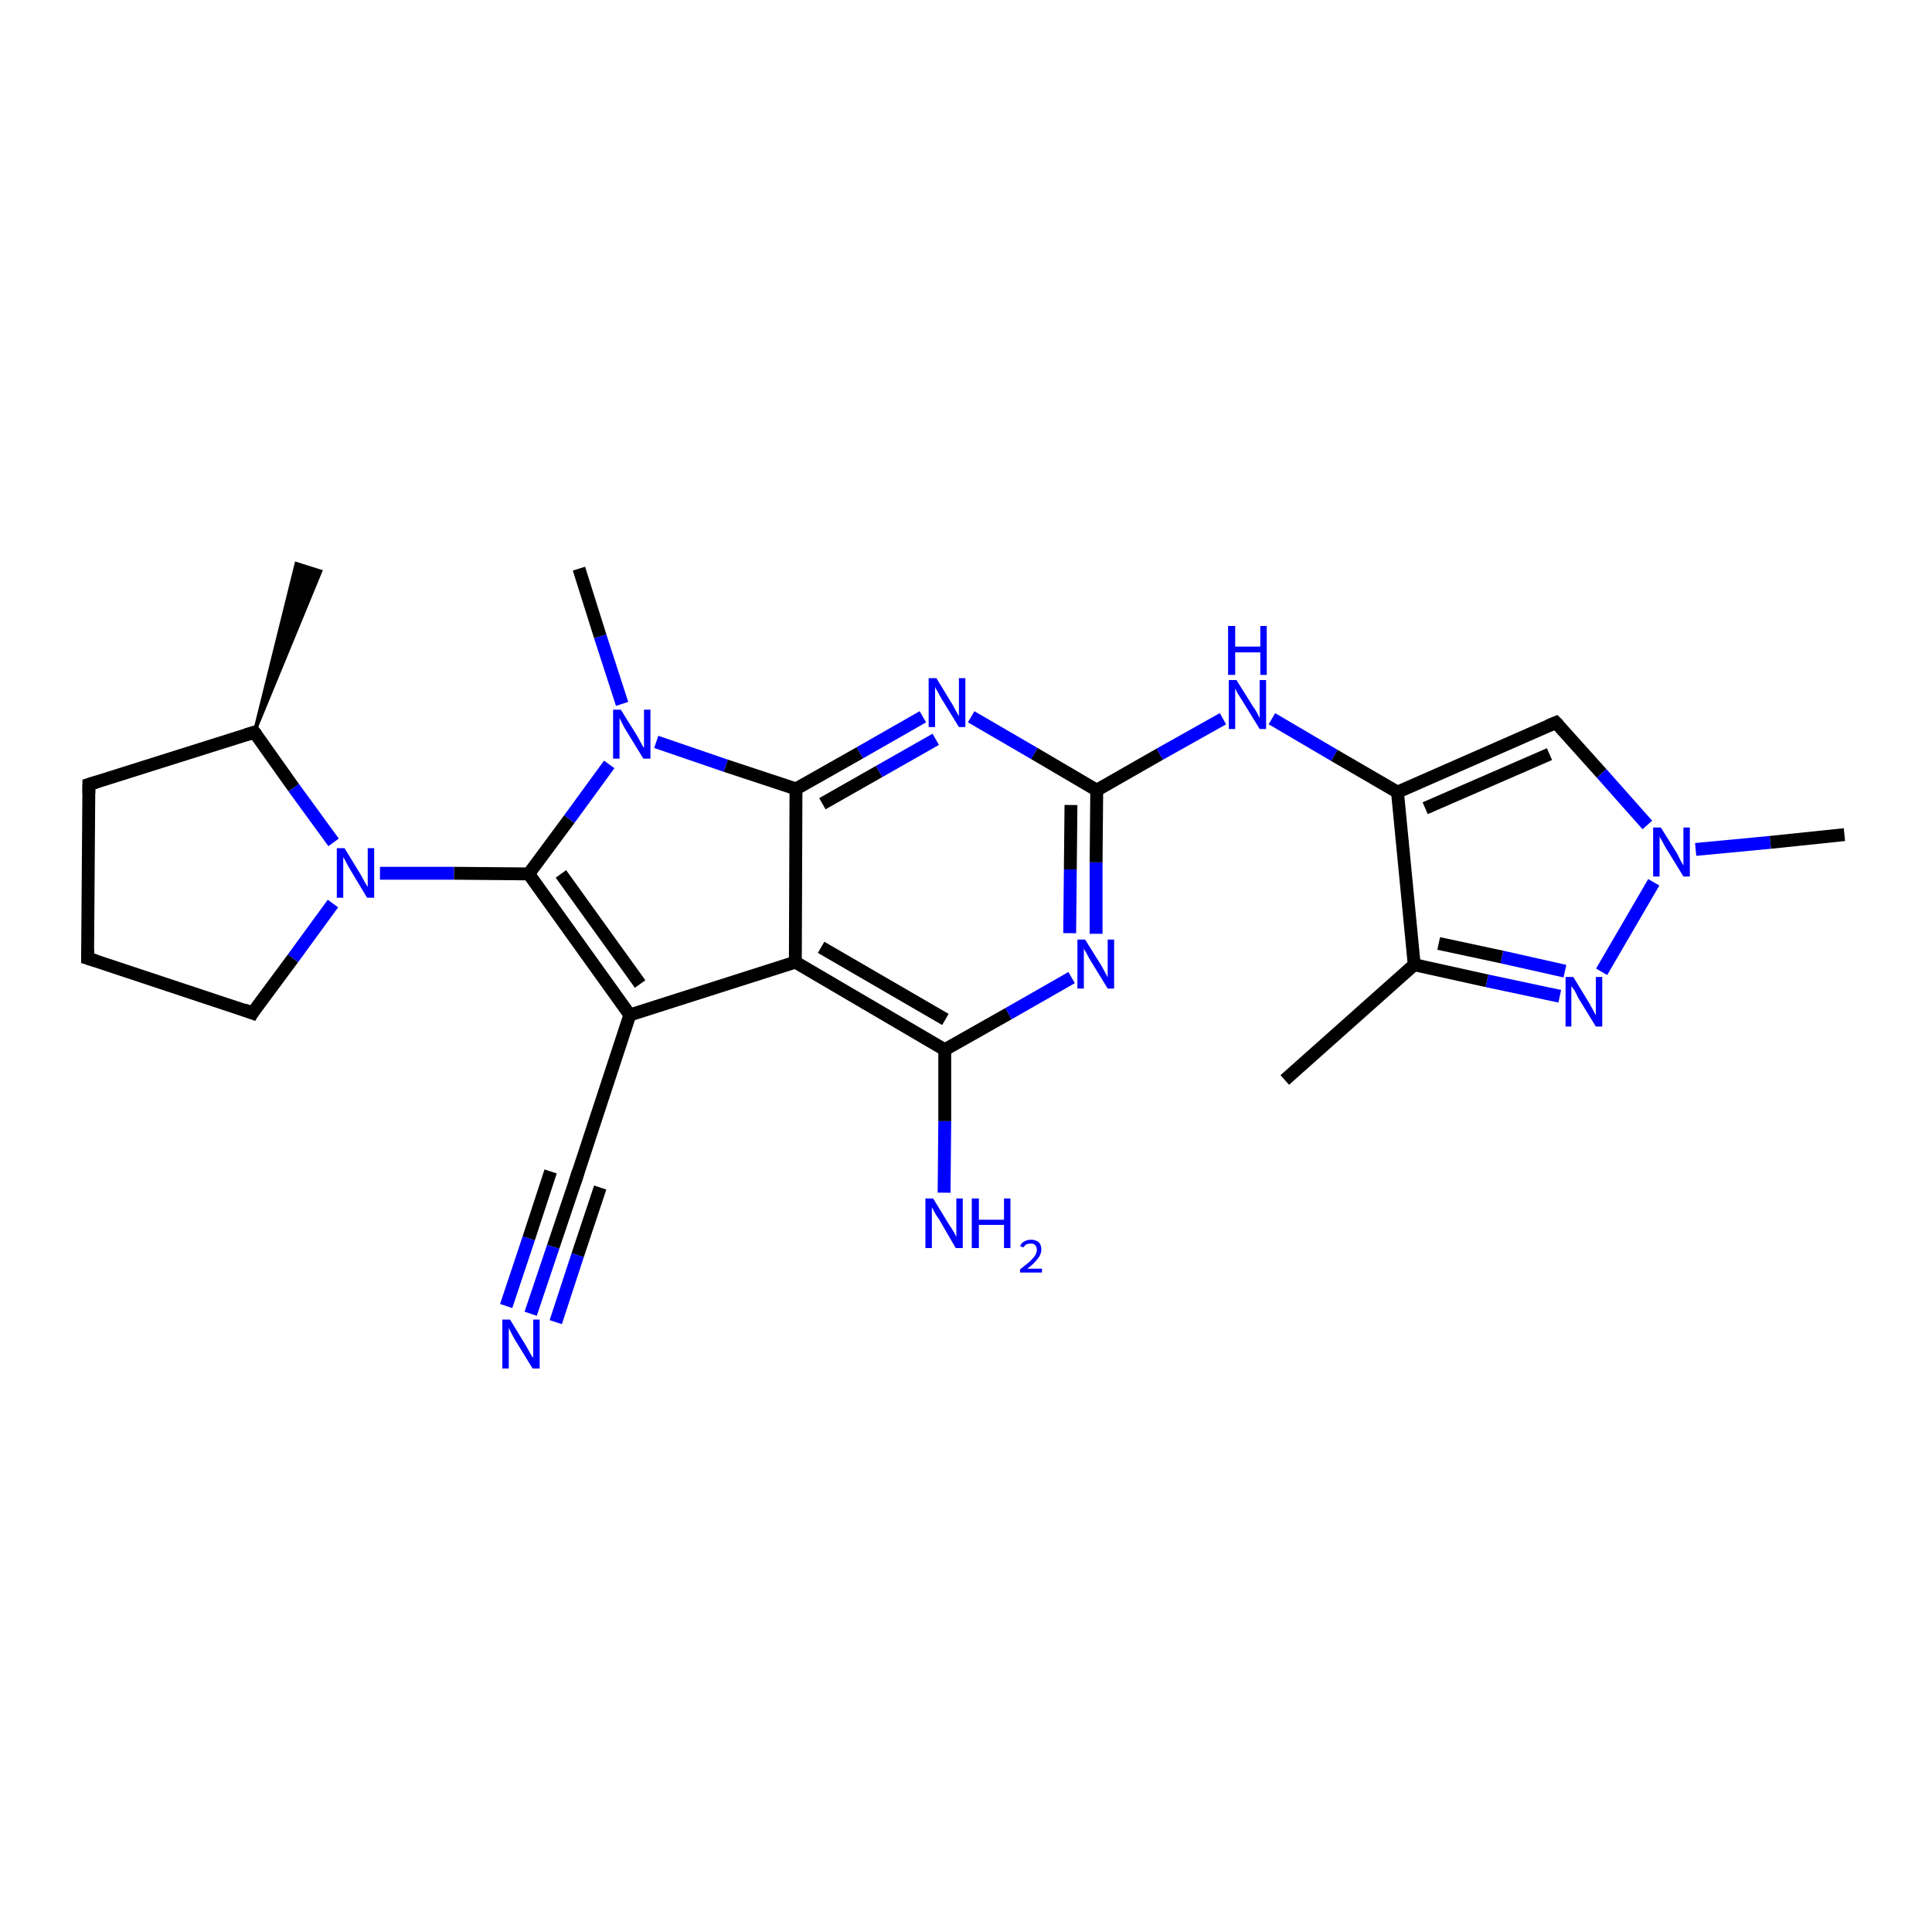 <?xml version='1.0' encoding='iso-8859-1'?>
<svg version='1.1' baseProfile='full'
              xmlns='http://www.w3.org/2000/svg'
                      xmlns:rdkit='http://www.rdkit.org/xml'
                      xmlns:xlink='http://www.w3.org/1999/xlink'
                  xml:space='preserve'
width='300px' height='300px' viewBox='0 0 300 300'>
<!-- END OF HEADER -->
<rect style='opacity:1.0;fill:#FFFFFF;stroke:none' width='300.0' height='300.0' x='0.0' y='0.0'> </rect>
<path class='bond-0 atom-1 atom-0' d='M 39.5,113.7 L 46.0,87.5 L 49.8,88.7 Z' style='fill:#000000;fill-rule:evenodd;fill-opacity:1;stroke:#000000;stroke-width:0.5px;stroke-linecap:butt;stroke-linejoin:miter;stroke-opacity:1;' />
<path class='bond-1 atom-1 atom-2' d='M 39.5,113.7 L 13.8,121.8' style='fill:none;fill-rule:evenodd;stroke:#000000;stroke-width:2.0px;stroke-linecap:butt;stroke-linejoin:miter;stroke-opacity:1' />
<path class='bond-2 atom-2 atom-3' d='M 13.8,121.8 L 13.6,148.8' style='fill:none;fill-rule:evenodd;stroke:#000000;stroke-width:2.0px;stroke-linecap:butt;stroke-linejoin:miter;stroke-opacity:1' />
<path class='bond-3 atom-3 atom-4' d='M 13.6,148.8 L 39.2,157.3' style='fill:none;fill-rule:evenodd;stroke:#000000;stroke-width:2.0px;stroke-linecap:butt;stroke-linejoin:miter;stroke-opacity:1' />
<path class='bond-4 atom-4 atom-5' d='M 39.2,157.3 L 45.5,148.8' style='fill:none;fill-rule:evenodd;stroke:#000000;stroke-width:2.0px;stroke-linecap:butt;stroke-linejoin:miter;stroke-opacity:1' />
<path class='bond-4 atom-4 atom-5' d='M 45.5,148.8 L 51.7,140.3' style='fill:none;fill-rule:evenodd;stroke:#0000FF;stroke-width:2.0px;stroke-linecap:butt;stroke-linejoin:miter;stroke-opacity:1' />
<path class='bond-5 atom-5 atom-6' d='M 59.0,135.6 L 70.5,135.6' style='fill:none;fill-rule:evenodd;stroke:#0000FF;stroke-width:2.0px;stroke-linecap:butt;stroke-linejoin:miter;stroke-opacity:1' />
<path class='bond-5 atom-5 atom-6' d='M 70.5,135.6 L 82.1,135.7' style='fill:none;fill-rule:evenodd;stroke:#000000;stroke-width:2.0px;stroke-linecap:butt;stroke-linejoin:miter;stroke-opacity:1' />
<path class='bond-6 atom-6 atom-7' d='M 82.1,135.7 L 97.8,157.6' style='fill:none;fill-rule:evenodd;stroke:#000000;stroke-width:2.0px;stroke-linecap:butt;stroke-linejoin:miter;stroke-opacity:1' />
<path class='bond-6 atom-6 atom-7' d='M 87.1,135.7 L 99.4,152.8' style='fill:none;fill-rule:evenodd;stroke:#000000;stroke-width:2.0px;stroke-linecap:butt;stroke-linejoin:miter;stroke-opacity:1' />
<path class='bond-7 atom-7 atom-8' d='M 97.8,157.6 L 89.4,183.2' style='fill:none;fill-rule:evenodd;stroke:#000000;stroke-width:2.0px;stroke-linecap:butt;stroke-linejoin:miter;stroke-opacity:1' />
<path class='bond-8 atom-8 atom-9' d='M 89.4,183.2 L 85.9,193.6' style='fill:none;fill-rule:evenodd;stroke:#000000;stroke-width:2.0px;stroke-linecap:butt;stroke-linejoin:miter;stroke-opacity:1' />
<path class='bond-8 atom-8 atom-9' d='M 85.9,193.6 L 82.4,204.0' style='fill:none;fill-rule:evenodd;stroke:#0000FF;stroke-width:2.0px;stroke-linecap:butt;stroke-linejoin:miter;stroke-opacity:1' />
<path class='bond-8 atom-8 atom-9' d='M 93.2,184.4 L 89.7,194.9' style='fill:none;fill-rule:evenodd;stroke:#000000;stroke-width:2.0px;stroke-linecap:butt;stroke-linejoin:miter;stroke-opacity:1' />
<path class='bond-8 atom-8 atom-9' d='M 89.7,194.9 L 86.3,205.3' style='fill:none;fill-rule:evenodd;stroke:#0000FF;stroke-width:2.0px;stroke-linecap:butt;stroke-linejoin:miter;stroke-opacity:1' />
<path class='bond-8 atom-8 atom-9' d='M 85.5,181.9 L 82.1,192.3' style='fill:none;fill-rule:evenodd;stroke:#000000;stroke-width:2.0px;stroke-linecap:butt;stroke-linejoin:miter;stroke-opacity:1' />
<path class='bond-8 atom-8 atom-9' d='M 82.1,192.3 L 78.6,202.8' style='fill:none;fill-rule:evenodd;stroke:#0000FF;stroke-width:2.0px;stroke-linecap:butt;stroke-linejoin:miter;stroke-opacity:1' />
<path class='bond-9 atom-7 atom-10' d='M 97.8,157.6 L 123.5,149.4' style='fill:none;fill-rule:evenodd;stroke:#000000;stroke-width:2.0px;stroke-linecap:butt;stroke-linejoin:miter;stroke-opacity:1' />
<path class='bond-10 atom-10 atom-11' d='M 123.5,149.4 L 146.7,163.0' style='fill:none;fill-rule:evenodd;stroke:#000000;stroke-width:2.0px;stroke-linecap:butt;stroke-linejoin:miter;stroke-opacity:1' />
<path class='bond-10 atom-10 atom-11' d='M 127.5,147.1 L 146.8,158.3' style='fill:none;fill-rule:evenodd;stroke:#000000;stroke-width:2.0px;stroke-linecap:butt;stroke-linejoin:miter;stroke-opacity:1' />
<path class='bond-11 atom-11 atom-12' d='M 146.7,163.0 L 146.7,174.1' style='fill:none;fill-rule:evenodd;stroke:#000000;stroke-width:2.0px;stroke-linecap:butt;stroke-linejoin:miter;stroke-opacity:1' />
<path class='bond-11 atom-11 atom-12' d='M 146.7,174.1 L 146.6,185.2' style='fill:none;fill-rule:evenodd;stroke:#0000FF;stroke-width:2.0px;stroke-linecap:butt;stroke-linejoin:miter;stroke-opacity:1' />
<path class='bond-12 atom-11 atom-13' d='M 146.7,163.0 L 156.6,157.4' style='fill:none;fill-rule:evenodd;stroke:#000000;stroke-width:2.0px;stroke-linecap:butt;stroke-linejoin:miter;stroke-opacity:1' />
<path class='bond-12 atom-11 atom-13' d='M 156.6,157.4 L 166.4,151.8' style='fill:none;fill-rule:evenodd;stroke:#0000FF;stroke-width:2.0px;stroke-linecap:butt;stroke-linejoin:miter;stroke-opacity:1' />
<path class='bond-13 atom-13 atom-14' d='M 170.2,145.0 L 170.2,133.9' style='fill:none;fill-rule:evenodd;stroke:#0000FF;stroke-width:2.0px;stroke-linecap:butt;stroke-linejoin:miter;stroke-opacity:1' />
<path class='bond-13 atom-13 atom-14' d='M 170.2,133.9 L 170.3,122.7' style='fill:none;fill-rule:evenodd;stroke:#000000;stroke-width:2.0px;stroke-linecap:butt;stroke-linejoin:miter;stroke-opacity:1' />
<path class='bond-13 atom-13 atom-14' d='M 166.1,144.9 L 166.2,135.0' style='fill:none;fill-rule:evenodd;stroke:#0000FF;stroke-width:2.0px;stroke-linecap:butt;stroke-linejoin:miter;stroke-opacity:1' />
<path class='bond-13 atom-13 atom-14' d='M 166.2,135.0 L 166.3,125.0' style='fill:none;fill-rule:evenodd;stroke:#000000;stroke-width:2.0px;stroke-linecap:butt;stroke-linejoin:miter;stroke-opacity:1' />
<path class='bond-14 atom-14 atom-15' d='M 170.3,122.7 L 180.1,117.1' style='fill:none;fill-rule:evenodd;stroke:#000000;stroke-width:2.0px;stroke-linecap:butt;stroke-linejoin:miter;stroke-opacity:1' />
<path class='bond-14 atom-14 atom-15' d='M 180.1,117.1 L 189.9,111.6' style='fill:none;fill-rule:evenodd;stroke:#0000FF;stroke-width:2.0px;stroke-linecap:butt;stroke-linejoin:miter;stroke-opacity:1' />
<path class='bond-15 atom-15 atom-16' d='M 197.5,111.6 L 207.2,117.3' style='fill:none;fill-rule:evenodd;stroke:#0000FF;stroke-width:2.0px;stroke-linecap:butt;stroke-linejoin:miter;stroke-opacity:1' />
<path class='bond-15 atom-15 atom-16' d='M 207.2,117.3 L 217.0,123.0' style='fill:none;fill-rule:evenodd;stroke:#000000;stroke-width:2.0px;stroke-linecap:butt;stroke-linejoin:miter;stroke-opacity:1' />
<path class='bond-16 atom-16 atom-17' d='M 217.0,123.0 L 241.6,112.2' style='fill:none;fill-rule:evenodd;stroke:#000000;stroke-width:2.0px;stroke-linecap:butt;stroke-linejoin:miter;stroke-opacity:1' />
<path class='bond-16 atom-16 atom-17' d='M 221.3,125.5 L 240.6,117.1' style='fill:none;fill-rule:evenodd;stroke:#000000;stroke-width:2.0px;stroke-linecap:butt;stroke-linejoin:miter;stroke-opacity:1' />
<path class='bond-17 atom-17 atom-18' d='M 241.6,112.2 L 248.7,120.1' style='fill:none;fill-rule:evenodd;stroke:#000000;stroke-width:2.0px;stroke-linecap:butt;stroke-linejoin:miter;stroke-opacity:1' />
<path class='bond-17 atom-17 atom-18' d='M 248.7,120.1 L 255.8,128.1' style='fill:none;fill-rule:evenodd;stroke:#0000FF;stroke-width:2.0px;stroke-linecap:butt;stroke-linejoin:miter;stroke-opacity:1' />
<path class='bond-18 atom-18 atom-19' d='M 263.3,131.9 L 274.9,130.8' style='fill:none;fill-rule:evenodd;stroke:#0000FF;stroke-width:2.0px;stroke-linecap:butt;stroke-linejoin:miter;stroke-opacity:1' />
<path class='bond-18 atom-18 atom-19' d='M 274.9,130.8 L 286.4,129.6' style='fill:none;fill-rule:evenodd;stroke:#000000;stroke-width:2.0px;stroke-linecap:butt;stroke-linejoin:miter;stroke-opacity:1' />
<path class='bond-19 atom-18 atom-20' d='M 256.8,137.0 L 248.7,150.9' style='fill:none;fill-rule:evenodd;stroke:#0000FF;stroke-width:2.0px;stroke-linecap:butt;stroke-linejoin:miter;stroke-opacity:1' />
<path class='bond-20 atom-20 atom-21' d='M 242.2,154.7 L 230.9,152.3' style='fill:none;fill-rule:evenodd;stroke:#0000FF;stroke-width:2.0px;stroke-linecap:butt;stroke-linejoin:miter;stroke-opacity:1' />
<path class='bond-20 atom-20 atom-21' d='M 230.9,152.3 L 219.6,149.8' style='fill:none;fill-rule:evenodd;stroke:#000000;stroke-width:2.0px;stroke-linecap:butt;stroke-linejoin:miter;stroke-opacity:1' />
<path class='bond-20 atom-20 atom-21' d='M 243.0,150.8 L 233.2,148.6' style='fill:none;fill-rule:evenodd;stroke:#0000FF;stroke-width:2.0px;stroke-linecap:butt;stroke-linejoin:miter;stroke-opacity:1' />
<path class='bond-20 atom-20 atom-21' d='M 233.2,148.6 L 223.4,146.5' style='fill:none;fill-rule:evenodd;stroke:#000000;stroke-width:2.0px;stroke-linecap:butt;stroke-linejoin:miter;stroke-opacity:1' />
<path class='bond-21 atom-21 atom-22' d='M 219.6,149.8 L 199.5,167.7' style='fill:none;fill-rule:evenodd;stroke:#000000;stroke-width:2.0px;stroke-linecap:butt;stroke-linejoin:miter;stroke-opacity:1' />
<path class='bond-22 atom-14 atom-23' d='M 170.3,122.7 L 160.6,117.0' style='fill:none;fill-rule:evenodd;stroke:#000000;stroke-width:2.0px;stroke-linecap:butt;stroke-linejoin:miter;stroke-opacity:1' />
<path class='bond-22 atom-14 atom-23' d='M 160.6,117.0 L 150.8,111.3' style='fill:none;fill-rule:evenodd;stroke:#0000FF;stroke-width:2.0px;stroke-linecap:butt;stroke-linejoin:miter;stroke-opacity:1' />
<path class='bond-23 atom-23 atom-24' d='M 143.3,111.3 L 133.5,116.9' style='fill:none;fill-rule:evenodd;stroke:#0000FF;stroke-width:2.0px;stroke-linecap:butt;stroke-linejoin:miter;stroke-opacity:1' />
<path class='bond-23 atom-23 atom-24' d='M 133.5,116.9 L 123.6,122.5' style='fill:none;fill-rule:evenodd;stroke:#000000;stroke-width:2.0px;stroke-linecap:butt;stroke-linejoin:miter;stroke-opacity:1' />
<path class='bond-23 atom-23 atom-24' d='M 145.3,114.8 L 136.5,119.8' style='fill:none;fill-rule:evenodd;stroke:#0000FF;stroke-width:2.0px;stroke-linecap:butt;stroke-linejoin:miter;stroke-opacity:1' />
<path class='bond-23 atom-23 atom-24' d='M 136.5,119.8 L 127.7,124.8' style='fill:none;fill-rule:evenodd;stroke:#000000;stroke-width:2.0px;stroke-linecap:butt;stroke-linejoin:miter;stroke-opacity:1' />
<path class='bond-24 atom-24 atom-25' d='M 123.6,122.5 L 112.7,118.9' style='fill:none;fill-rule:evenodd;stroke:#000000;stroke-width:2.0px;stroke-linecap:butt;stroke-linejoin:miter;stroke-opacity:1' />
<path class='bond-24 atom-24 atom-25' d='M 112.7,118.9 L 101.9,115.2' style='fill:none;fill-rule:evenodd;stroke:#0000FF;stroke-width:2.0px;stroke-linecap:butt;stroke-linejoin:miter;stroke-opacity:1' />
<path class='bond-25 atom-25 atom-26' d='M 96.6,109.3 L 93.2,98.8' style='fill:none;fill-rule:evenodd;stroke:#0000FF;stroke-width:2.0px;stroke-linecap:butt;stroke-linejoin:miter;stroke-opacity:1' />
<path class='bond-25 atom-25 atom-26' d='M 93.2,98.8 L 89.9,88.3' style='fill:none;fill-rule:evenodd;stroke:#000000;stroke-width:2.0px;stroke-linecap:butt;stroke-linejoin:miter;stroke-opacity:1' />
<path class='bond-26 atom-5 atom-1' d='M 51.8,130.8 L 45.6,122.3' style='fill:none;fill-rule:evenodd;stroke:#0000FF;stroke-width:2.0px;stroke-linecap:butt;stroke-linejoin:miter;stroke-opacity:1' />
<path class='bond-26 atom-5 atom-1' d='M 45.6,122.3 L 39.5,113.7' style='fill:none;fill-rule:evenodd;stroke:#000000;stroke-width:2.0px;stroke-linecap:butt;stroke-linejoin:miter;stroke-opacity:1' />
<path class='bond-27 atom-25 atom-6' d='M 94.6,118.7 L 88.4,127.2' style='fill:none;fill-rule:evenodd;stroke:#0000FF;stroke-width:2.0px;stroke-linecap:butt;stroke-linejoin:miter;stroke-opacity:1' />
<path class='bond-27 atom-25 atom-6' d='M 88.4,127.2 L 82.1,135.7' style='fill:none;fill-rule:evenodd;stroke:#000000;stroke-width:2.0px;stroke-linecap:butt;stroke-linejoin:miter;stroke-opacity:1' />
<path class='bond-28 atom-24 atom-10' d='M 123.6,122.5 L 123.5,149.4' style='fill:none;fill-rule:evenodd;stroke:#000000;stroke-width:2.0px;stroke-linecap:butt;stroke-linejoin:miter;stroke-opacity:1' />
<path class='bond-29 atom-21 atom-16' d='M 219.6,149.8 L 217.0,123.0' style='fill:none;fill-rule:evenodd;stroke:#000000;stroke-width:2.0px;stroke-linecap:butt;stroke-linejoin:miter;stroke-opacity:1' />
<path d='M 38.2,114.1 L 39.5,113.7 L 39.8,114.1' style='fill:none;stroke:#000000;stroke-width:2.0px;stroke-linecap:butt;stroke-linejoin:miter;stroke-opacity:1;' />
<path d='M 15.1,121.4 L 13.8,121.8 L 13.8,123.2' style='fill:none;stroke:#000000;stroke-width:2.0px;stroke-linecap:butt;stroke-linejoin:miter;stroke-opacity:1;' />
<path d='M 13.6,147.4 L 13.6,148.8 L 14.9,149.2' style='fill:none;stroke:#000000;stroke-width:2.0px;stroke-linecap:butt;stroke-linejoin:miter;stroke-opacity:1;' />
<path d='M 37.9,156.8 L 39.2,157.3 L 39.5,156.8' style='fill:none;stroke:#000000;stroke-width:2.0px;stroke-linecap:butt;stroke-linejoin:miter;stroke-opacity:1;' />
<path d='M 89.8,181.9 L 89.4,183.2 L 89.2,183.7' style='fill:none;stroke:#000000;stroke-width:2.0px;stroke-linecap:butt;stroke-linejoin:miter;stroke-opacity:1;' />
<path d='M 240.4,112.7 L 241.6,112.2 L 242.0,112.6' style='fill:none;stroke:#000000;stroke-width:2.0px;stroke-linecap:butt;stroke-linejoin:miter;stroke-opacity:1;' />
<path class='atom-5' d='M 53.5 131.7
L 56.0 135.8
Q 56.2 136.2, 56.6 136.9
Q 57.0 137.6, 57.1 137.7
L 57.1 131.7
L 58.1 131.7
L 58.1 139.4
L 57.0 139.4
L 54.3 134.9
Q 54.0 134.4, 53.7 133.8
Q 53.4 133.2, 53.3 133.1
L 53.3 139.4
L 52.3 139.4
L 52.3 131.7
L 53.5 131.7
' fill='#0000FF'/>
<path class='atom-9' d='M 79.2 204.9
L 81.7 209.0
Q 81.9 209.4, 82.3 210.1
Q 82.7 210.8, 82.8 210.8
L 82.8 204.9
L 83.8 204.9
L 83.8 212.5
L 82.7 212.5
L 80.0 208.1
Q 79.7 207.6, 79.4 207.0
Q 79.1 206.4, 79.0 206.2
L 79.0 212.5
L 78.0 212.5
L 78.0 204.9
L 79.2 204.9
' fill='#0000FF'/>
<path class='atom-12' d='M 144.9 186.1
L 147.4 190.2
Q 147.7 190.6, 148.1 191.3
Q 148.5 192.0, 148.5 192.1
L 148.5 186.1
L 149.5 186.1
L 149.5 193.8
L 148.4 193.8
L 145.8 189.3
Q 145.4 188.8, 145.1 188.2
Q 144.8 187.6, 144.7 187.5
L 144.7 193.8
L 143.7 193.8
L 143.7 186.1
L 144.9 186.1
' fill='#0000FF'/>
<path class='atom-12' d='M 150.9 186.1
L 152.0 186.1
L 152.0 189.4
L 155.9 189.4
L 155.9 186.1
L 156.9 186.1
L 156.9 193.8
L 155.9 193.8
L 155.9 190.2
L 152.0 190.2
L 152.0 193.8
L 150.9 193.8
L 150.9 186.1
' fill='#0000FF'/>
<path class='atom-12' d='M 158.4 193.5
Q 158.6 193.0, 159.0 192.8
Q 159.5 192.5, 160.1 192.5
Q 160.8 192.5, 161.3 192.9
Q 161.7 193.3, 161.7 194.0
Q 161.7 194.8, 161.1 195.5
Q 160.6 196.2, 159.5 197.0
L 161.8 197.0
L 161.8 197.6
L 158.4 197.6
L 158.4 197.1
Q 159.3 196.4, 159.9 195.9
Q 160.4 195.4, 160.7 195.0
Q 161.0 194.5, 161.0 194.1
Q 161.0 193.6, 160.7 193.3
Q 160.5 193.1, 160.1 193.1
Q 159.7 193.1, 159.4 193.2
Q 159.1 193.4, 158.9 193.7
L 158.4 193.5
' fill='#0000FF'/>
<path class='atom-13' d='M 168.5 145.9
L 171.0 149.9
Q 171.2 150.3, 171.6 151.0
Q 172.0 151.7, 172.0 151.8
L 172.0 145.9
L 173.0 145.9
L 173.0 153.5
L 172.0 153.5
L 169.3 149.1
Q 169.0 148.6, 168.7 148.0
Q 168.3 147.4, 168.3 147.2
L 168.3 153.5
L 167.3 153.5
L 167.3 145.9
L 168.5 145.9
' fill='#0000FF'/>
<path class='atom-15' d='M 192.0 105.6
L 194.5 109.6
Q 194.8 110.0, 195.2 110.7
Q 195.6 111.5, 195.6 111.5
L 195.6 105.6
L 196.6 105.6
L 196.6 113.2
L 195.6 113.2
L 192.9 108.8
Q 192.6 108.3, 192.2 107.7
Q 191.9 107.1, 191.8 106.9
L 191.8 113.2
L 190.8 113.2
L 190.8 105.6
L 192.0 105.6
' fill='#0000FF'/>
<path class='atom-15' d='M 190.7 97.2
L 191.8 97.2
L 191.8 100.4
L 195.7 100.4
L 195.7 97.2
L 196.7 97.2
L 196.7 104.8
L 195.7 104.8
L 195.7 101.3
L 191.8 101.3
L 191.8 104.8
L 190.7 104.8
L 190.7 97.2
' fill='#0000FF'/>
<path class='atom-18' d='M 257.9 128.5
L 260.4 132.5
Q 260.6 132.9, 261.0 133.7
Q 261.4 134.4, 261.4 134.4
L 261.4 128.5
L 262.4 128.5
L 262.4 136.1
L 261.4 136.1
L 258.7 131.7
Q 258.4 131.2, 258.1 130.6
Q 257.7 130.0, 257.7 129.8
L 257.7 136.1
L 256.7 136.1
L 256.7 128.5
L 257.9 128.5
' fill='#0000FF'/>
<path class='atom-20' d='M 244.3 151.7
L 246.8 155.8
Q 247.0 156.2, 247.4 156.9
Q 247.8 157.6, 247.8 157.7
L 247.8 151.7
L 248.8 151.7
L 248.8 159.4
L 247.8 159.4
L 245.1 155.0
Q 244.8 154.4, 244.5 153.8
Q 244.1 153.3, 244.0 153.1
L 244.0 159.4
L 243.1 159.4
L 243.1 151.7
L 244.3 151.7
' fill='#0000FF'/>
<path class='atom-23' d='M 145.4 105.3
L 147.9 109.4
Q 148.1 109.8, 148.5 110.5
Q 148.9 111.2, 148.9 111.2
L 148.9 105.3
L 149.9 105.3
L 149.9 112.9
L 148.9 112.9
L 146.2 108.5
Q 145.9 108.0, 145.6 107.4
Q 145.2 106.8, 145.2 106.6
L 145.2 112.9
L 144.2 112.9
L 144.2 105.3
L 145.4 105.3
' fill='#0000FF'/>
<path class='atom-25' d='M 96.4 110.2
L 98.9 114.2
Q 99.1 114.6, 99.5 115.3
Q 99.9 116.1, 100.0 116.1
L 100.0 110.2
L 101.0 110.2
L 101.0 117.8
L 99.9 117.8
L 97.2 113.4
Q 96.9 112.9, 96.6 112.3
Q 96.3 111.7, 96.2 111.5
L 96.2 117.8
L 95.2 117.8
L 95.2 110.2
L 96.4 110.2
' fill='#0000FF'/>
</svg>
